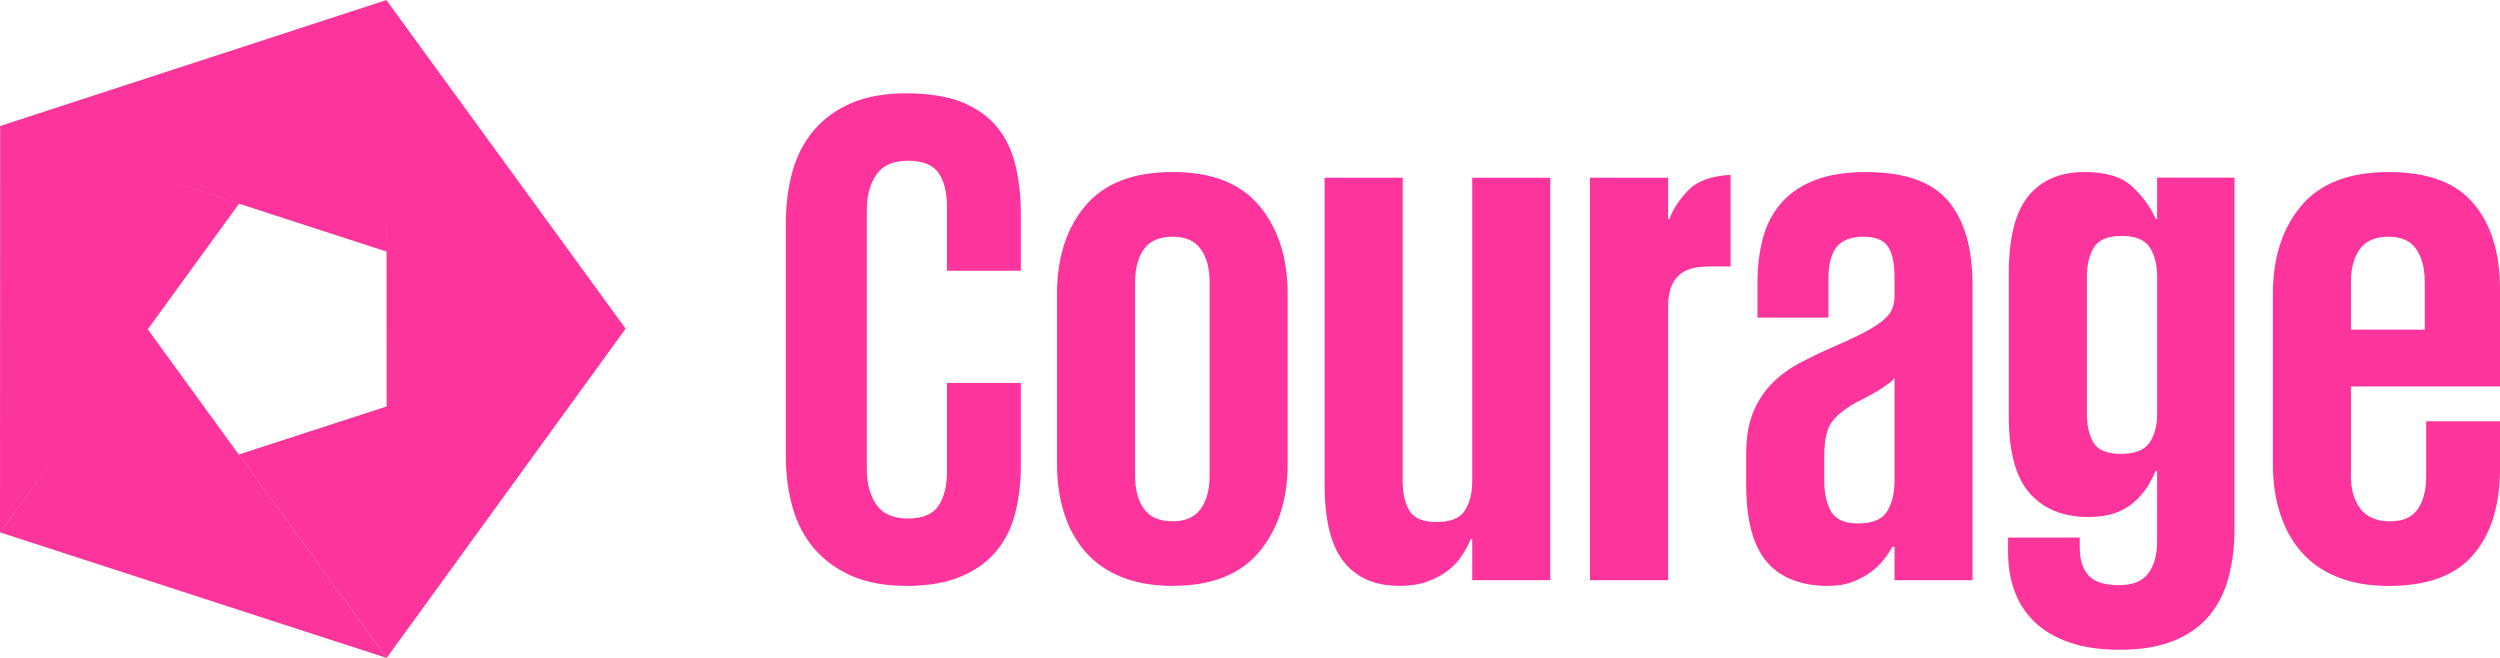 <?xml version="1.0" encoding="UTF-8"?><svg id="_1" xmlns="http://www.w3.org/2000/svg" viewBox="0 0 617.62 162.54"><defs><style>.cls-1{fill:#fd349c;}</style></defs><polygon class="cls-1" points="59.01 112.28 95.54 162.52 154.56 81.2 95.51 .09 95.51 0 0 31.14 .04 31.15 0 131.53 17.9 106.92 .03 131.53 95.51 162.54 36.5 81.35 59.05 50.33 26.39 39.71 95.48 62.15 95.49 51.15 95.52 100.41 59.01 112.28"/><path class="cls-1" d="M223.95,144.74c-5.26,0-9.76-.82-13.5-2.45-3.74-1.64-6.84-3.89-9.29-6.75-2.45-2.86-4.24-6.25-5.35-10.17-1.11-3.92-1.67-8.15-1.67-12.71v-57.52c0-4.67.55-8.97,1.67-12.89,1.11-3.92,2.89-7.3,5.35-10.17,2.46-2.86,5.55-5.08,9.29-6.66,3.74-1.58,8.24-2.37,13.5-2.37s10.05.73,13.68,2.19c3.62,1.46,6.52,3.51,8.68,6.14,2.16,2.63,3.68,5.79,4.56,9.47.88,3.68,1.32,7.69,1.32,12.01v14.03h-18.24v-15.61c0-3.74-.7-6.6-2.1-8.59-1.4-1.99-3.92-2.98-7.54-2.98s-6.23,1.14-7.8,3.42c-1.58,2.28-2.37,5.23-2.37,8.86v63.83c0,3.63.79,6.58,2.37,8.86,1.58,2.28,4.18,3.42,7.8,3.42s6.14-1.05,7.54-3.16c1.4-2.1,2.1-4.91,2.1-8.42v-21.92h18.24v20.52c0,4.21-.47,8.13-1.4,11.75-.94,3.63-2.52,6.75-4.73,9.38-2.22,2.63-5.15,4.71-8.77,6.22-3.62,1.52-8.07,2.28-13.33,2.28Z"/><path class="cls-1" d="M289.71,144.74c-4.8,0-9-.73-12.63-2.19-3.62-1.46-6.61-3.54-8.94-6.23-2.34-2.69-4.09-5.87-5.26-9.56-1.17-3.68-1.75-7.74-1.75-12.19v-41.91c0-9,2.34-16.28,7.01-21.83,4.67-5.55,11.86-8.33,21.57-8.33s16.72,2.78,21.39,8.33c4.67,5.55,7.01,12.83,7.01,21.83v41.91c0,8.89-2.34,16.13-7.01,21.74-4.68,5.61-11.81,8.42-21.39,8.42ZM289.71,128.78c3.16,0,5.46-1.02,6.93-3.07,1.46-2.04,2.19-4.76,2.19-8.15v-47.87c0-3.39-.73-6.11-2.19-8.15-1.46-2.04-3.77-3.07-6.93-3.07s-5.64,1.02-7.1,3.07c-1.46,2.05-2.19,4.77-2.19,8.15v47.87c0,3.39.73,6.11,2.19,8.15,1.46,2.05,3.83,3.07,7.1,3.07Z"/><path class="cls-1" d="M346.52,118.79c0,3.04.55,5.5,1.67,7.37,1.11,1.87,3.36,2.81,6.75,2.81s5.7-.93,6.93-2.81c1.23-1.87,1.84-4.32,1.84-7.37V43.91h19.29v99.43h-19.29v-10.17h-.35c-.59,1.4-1.34,2.8-2.28,4.21s-2.1,2.63-3.51,3.68c-1.4,1.05-3.07,1.93-5,2.63-1.93.7-4.18,1.05-6.75,1.05-6.08,0-10.7-1.99-13.85-5.96-3.16-3.97-4.73-10.34-4.73-19.11V43.91h19.29v74.88Z"/><path class="cls-1" d="M427.54,65.83h-5.44c-3.51,0-6.05.82-7.63,2.45-1.58,1.64-2.37,4.15-2.37,7.54v67.51h-19.29V43.91h19.29v10.17h.35c.82-2.34,2.34-4.67,4.56-7.01,2.22-2.34,5.73-3.62,10.52-3.86v22.62Z"/><path class="cls-1" d="M468.04,143.34v-8.24h-.53c-.59,1.05-1.31,2.13-2.19,3.24-.88,1.11-1.96,2.13-3.25,3.07-1.29.94-2.78,1.73-4.47,2.37-1.69.64-3.65.97-5.87.97-6.78,0-11.87-1.99-15.26-5.96-3.39-3.97-5.08-10.34-5.08-19.11v-7.54c0-4.09.58-7.54,1.75-10.34,1.17-2.81,2.75-5.2,4.73-7.19,1.99-1.99,4.39-3.71,7.19-5.17,2.8-1.46,5.84-2.89,9.12-4.3,2.92-1.28,5.29-2.42,7.1-3.42,1.81-.99,3.21-1.93,4.21-2.81.99-.88,1.67-1.78,2.02-2.72.35-.93.53-1.99.53-3.16v-4.56c0-3.51-.56-6.05-1.67-7.63-1.11-1.58-3.13-2.37-6.05-2.37s-5.23.85-6.58,2.54c-1.35,1.7-2.02,4.24-2.02,7.63v9.82h-17.54v-8.42c0-4.21.46-8.01,1.4-11.4.93-3.39,2.48-6.28,4.65-8.68,2.16-2.4,4.94-4.24,8.33-5.52,3.39-1.29,7.54-1.93,12.45-1.93,9.47,0,16.22,2.37,20.25,7.1,4.03,4.73,6.05,11.66,6.05,20.78v72.95h-19.29ZM459.1,129.31c3.51,0,5.87-.99,7.1-2.98,1.23-1.99,1.84-4.5,1.84-7.54v-25.43c-.35.47-.76.88-1.23,1.23-.47.35-1.05.76-1.75,1.23-.7.47-1.58.99-2.63,1.58-1.05.59-2.4,1.29-4.03,2.11-3.04,1.75-5.09,3.48-6.14,5.17-1.05,1.7-1.58,4.36-1.58,7.98v6.14c0,3.04.55,5.55,1.67,7.54,1.11,1.99,3.36,2.98,6.75,2.98Z"/><path class="cls-1" d="M552.03,43.91v86.8c0,4.33-.5,8.33-1.49,12.01-.99,3.68-2.6,6.84-4.82,9.47-2.22,2.63-5.15,4.68-8.77,6.14-3.63,1.46-8.01,2.19-13.15,2.19s-9.12-.61-12.63-1.84c-3.51-1.23-6.37-2.92-8.59-5.09-2.22-2.17-3.86-4.71-4.91-7.63-1.05-2.92-1.58-6.08-1.58-9.47v-3.68h17.71v2.45c0,3.04.73,5.35,2.19,6.93,1.46,1.58,3.94,2.37,7.45,2.37s5.81-.97,7.28-2.89c1.46-1.93,2.19-4.59,2.19-7.98v-17.36h-.35c-.59,1.4-1.31,2.78-2.19,4.12-.88,1.35-1.96,2.57-3.24,3.68-1.29,1.11-2.84,1.99-4.65,2.63-1.81.64-4.01.96-6.58.96-6.2,0-11.02-1.96-14.47-5.87-3.45-3.92-5.17-10.26-5.17-19.02v-35.25c0-8.77,1.6-15.14,4.82-19.12,3.21-3.97,7.86-5.96,13.94-5.96,5.26,0,9.18,1.2,11.75,3.59,2.57,2.4,4.5,5.06,5.79,7.98h.35v-10.17h19.11ZM515.56,102.13c0,3.04.55,5.47,1.67,7.28,1.11,1.81,3.36,2.72,6.75,2.72s5.73-.9,7.01-2.72c1.28-1.81,1.93-4.24,1.93-7.28v-33.67c0-3.04-.61-5.49-1.84-7.36-1.23-1.87-3.54-2.81-6.93-2.81s-5.67.94-6.84,2.81c-1.17,1.87-1.75,4.33-1.75,7.36v33.67Z"/><path class="cls-1" d="M617.62,104.06v11.75c0,9-2.19,16.08-6.58,21.22-4.38,5.15-11.37,7.72-20.95,7.72-4.8,0-9-.73-12.63-2.19-3.63-1.46-6.61-3.54-8.94-6.23-2.34-2.69-4.09-5.87-5.26-9.56-1.17-3.68-1.75-7.74-1.75-12.19v-41.91c0-9,2.34-16.28,7.01-21.83,4.68-5.55,11.86-8.33,21.57-8.33s16.57,2.57,20.95,7.72c4.39,5.15,6.58,12.22,6.58,21.22v24.02h-36.83v22.1c0,3.39.79,6.11,2.37,8.15,1.58,2.05,4,3.07,7.28,3.07s5.44-.99,6.84-2.98c1.4-1.99,2.1-4.73,2.1-8.24v-13.5h18.24ZM580.79,81.44h18.24v-11.75c0-3.39-.7-6.11-2.11-8.15-1.4-2.04-3.68-3.07-6.84-3.07s-5.64,1.02-7.1,3.07c-1.46,2.05-2.19,4.77-2.19,8.15v11.75Z"/></svg>